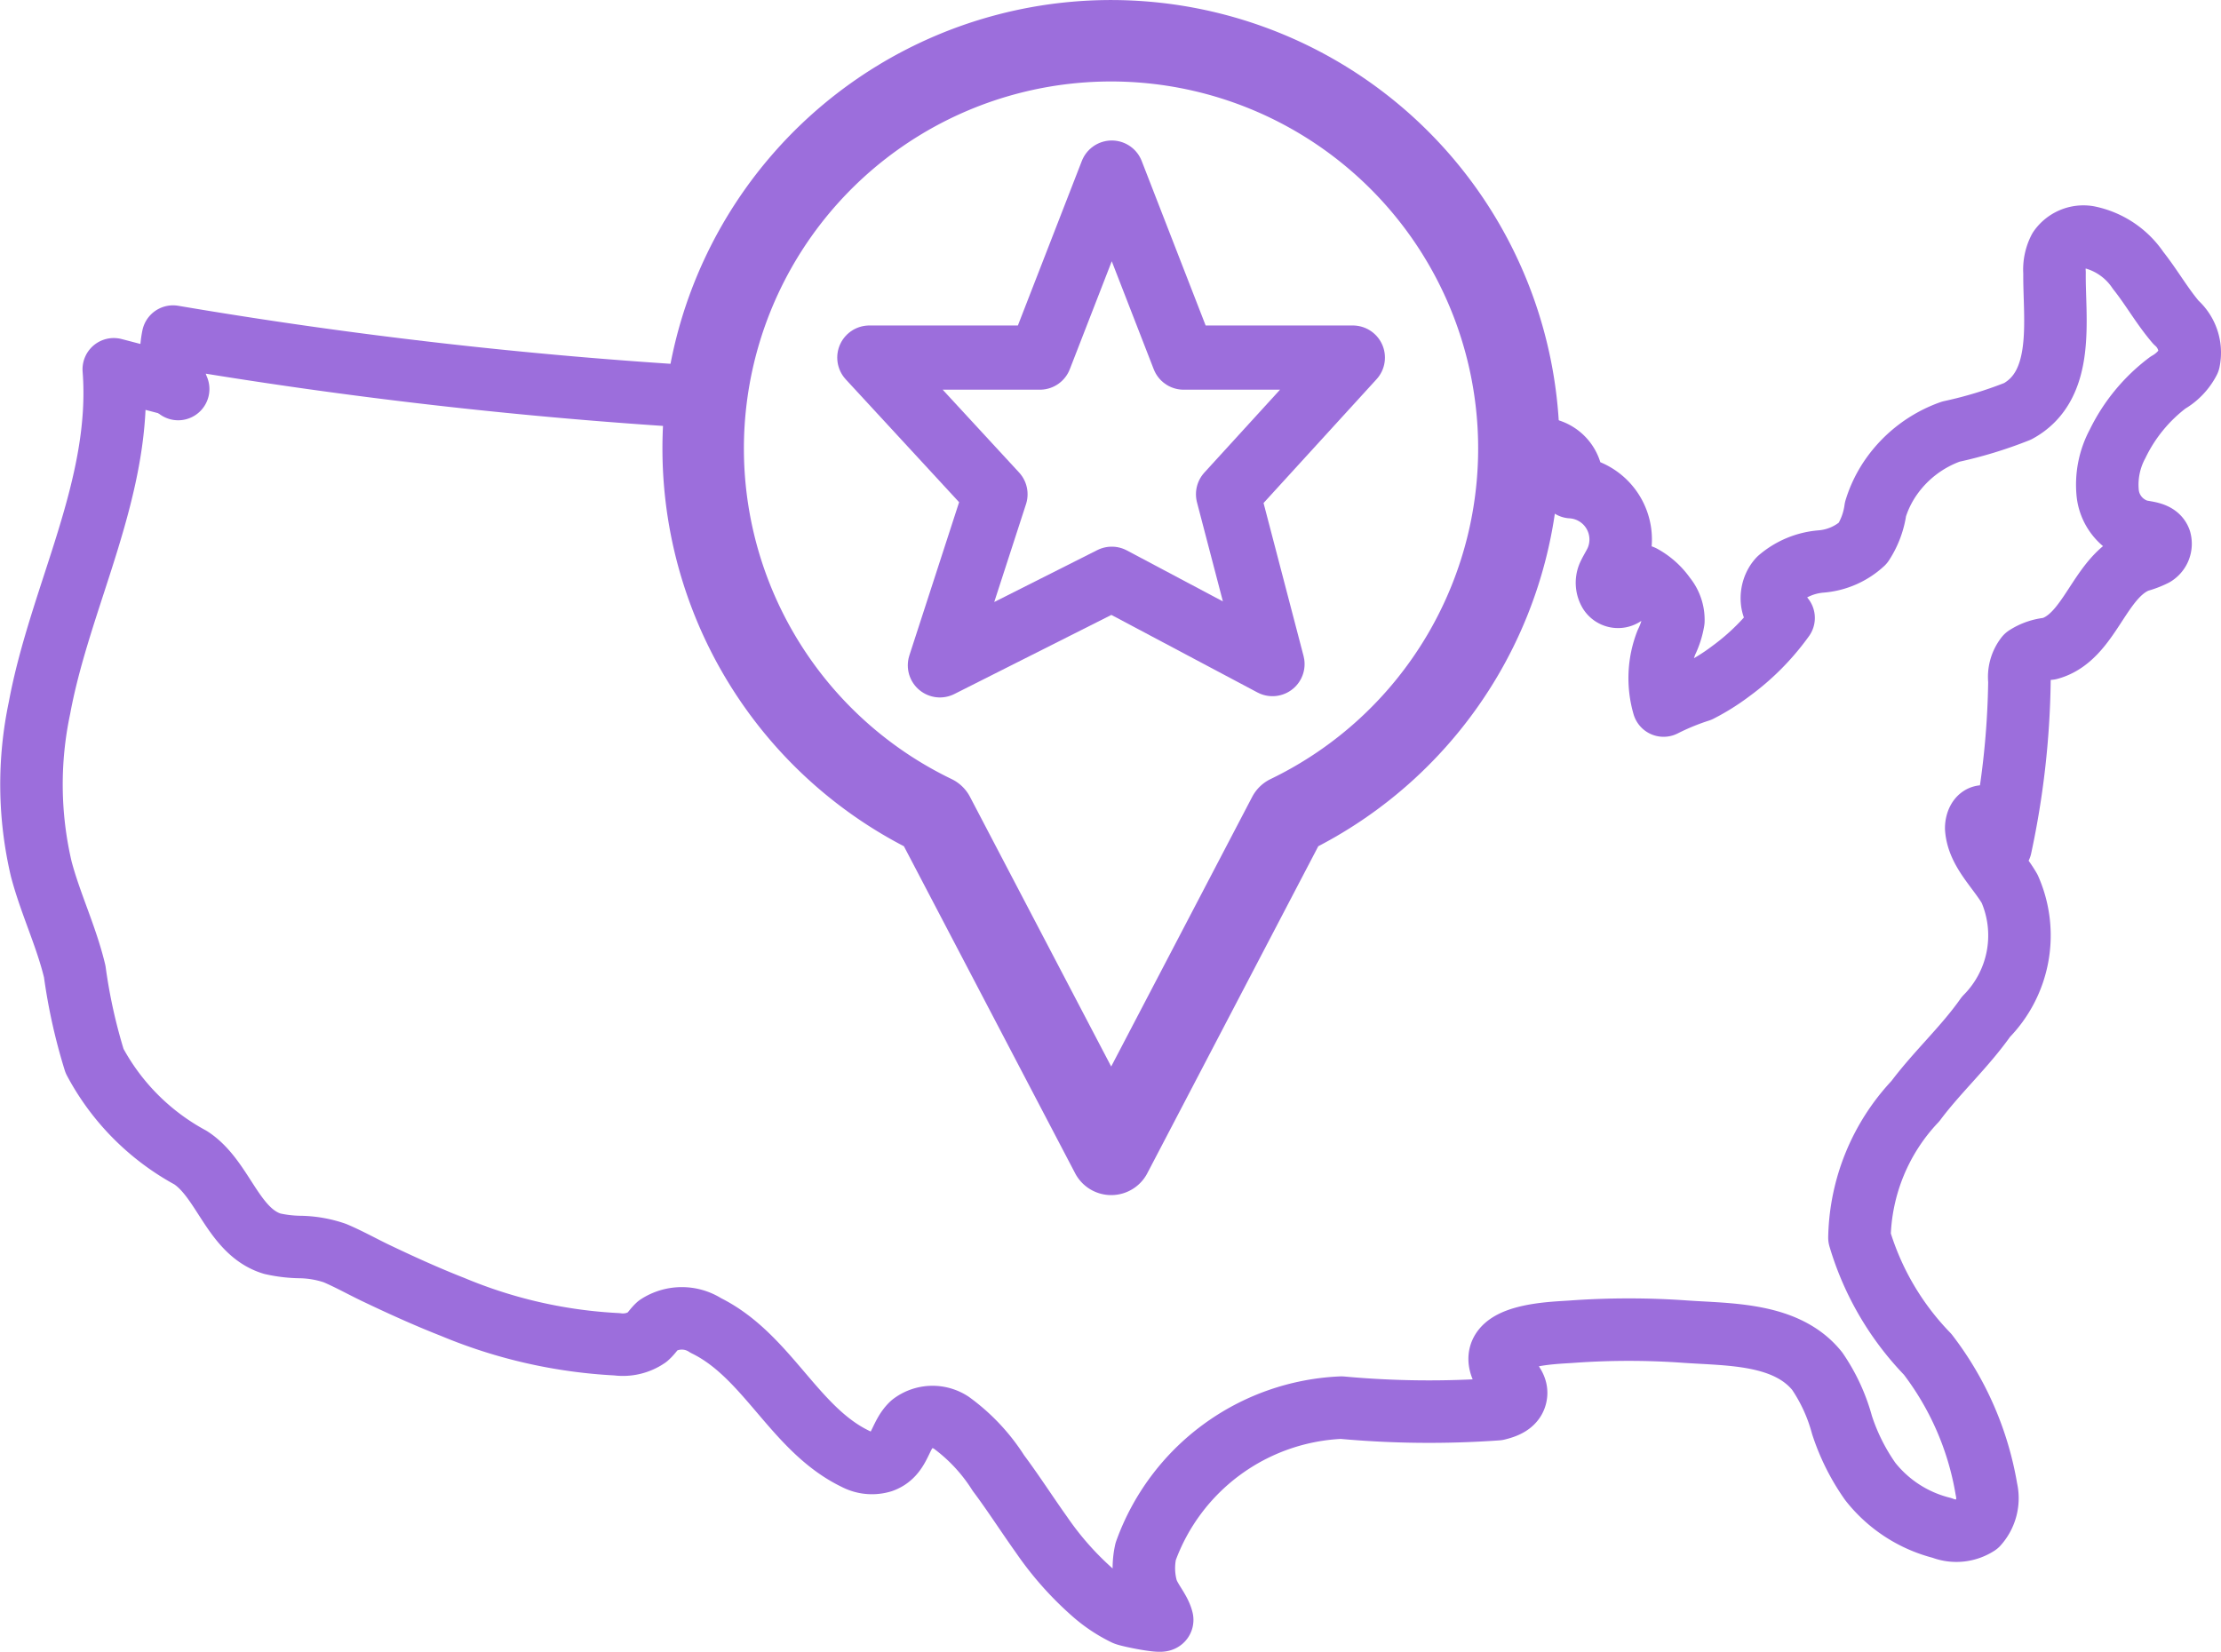 <svg id="Layer_1" data-name="Layer 1" xmlns="http://www.w3.org/2000/svg" width="28.11" height="20.911" viewBox="0 0 28.11 20.911">
  <defs>
    <style>
      .cls-1, .cls-2, .cls-3 {
        fill: none;
        stroke: #9c6edc;
        stroke-linecap: round;
        stroke-linejoin: round;
      }

      .cls-1 {
        stroke-width: 0.791px;
      }

      .cls-2 {
        stroke-width: 1.031px;
      }

      .cls-3 {
        stroke-width: 0.813px;
      }
    </style>
  </defs>
  <g>
    <path class="cls-1" d="M19.565,5.687a.409.409,0,0,1,.322.48.664.664,0,0,1,.569.93c-.03.066-.071.127-.1.192a.235.235,0,0,0,.015.208.128.128,0,0,0,.176.039l.016-.012c.052-.056.029-.154.08-.208a.133.133,0,0,1,.142-.022.843.843,0,0,1,.288.259.46.46,0,0,1,.106.306.969.969,0,0,1-.088.273,1.245,1.245,0,0,0-.036.8,3.125,3.125,0,0,1,.453-.186,2.67,2.67,0,0,0,.4-.251,2.99,2.99,0,0,0,.666-.672c-.182-.07-.192-.35-.056-.494a.93.93,0,0,1,.532-.221.883.883,0,0,0,.527-.231,1.044,1.044,0,0,0,.16-.431,1.451,1.451,0,0,1,.208-.421,1.553,1.553,0,0,1,.746-.561,5.311,5.311,0,0,0,.845-.257c.61-.331.46-1.178.467-1.753a.563.563,0,0,1,.061-.3A.372.372,0,0,1,26.428,3a1,1,0,0,1,.633.423c.173.218.3.448.479.658a.509.509,0,0,1,.164.487.674.674,0,0,1-.266.276,2.138,2.138,0,0,0-.637.775,1.091,1.091,0,0,0-.124.634.559.559,0,0,0,.4.468c.1.022.227.024.262.118a.167.167,0,0,1-.073.187,1.056,1.056,0,0,1-.2.076c-.5.187-.608.969-1.128,1.11a.643.643,0,0,0-.294.1.422.422,0,0,0-.085.308,10.632,10.632,0,0,1-.238,2.1,1.132,1.132,0,0,0-.136-.327.122.122,0,0,0-.073-.057c-.068-.009-.1.08-.1.148.02.294.273.509.423.768a1.464,1.464,0,0,1-.3,1.621c-.27.384-.613.693-.893,1.067a2.589,2.589,0,0,0-.708,1.728,3.58,3.58,0,0,0,.863,1.477,3.849,3.849,0,0,1,.744,1.709.5.5,0,0,1-.114.446.493.493,0,0,1-.449.043,1.672,1.672,0,0,1-.907-.588,2.669,2.669,0,0,1-.358-.716A2.243,2.243,0,0,0,23,17.359c-.384-.48-1.1-.462-1.659-.5a10.053,10.053,0,0,0-1.452,0c-.222.017-1.089.028-.875.474.053.11.186.192.174.315s-.132.166-.238.192a12.134,12.134,0,0,1-1.972-.02A2.757,2.757,0,0,0,14.5,19.642a.989.989,0,0,0,.009.459c.039.148.167.27.2.405.011.039-.424-.049-.468-.07a1.805,1.805,0,0,1-.406-.27,3.958,3.958,0,0,1-.654-.738c-.184-.258-.355-.526-.545-.78a2.33,2.33,0,0,0-.6-.64.43.43,0,0,0-.494.019c-.157.144-.149.393-.378.475a.442.442,0,0,1-.336-.033c-.774-.372-1.114-1.306-1.895-1.689a.557.557,0,0,0-.607,0c-.049.045-.084.105-.134.148a.544.544,0,0,1-.384.09,6.193,6.193,0,0,1-2.077-.472c-.337-.132-.666-.282-.992-.438-.165-.08-.328-.171-.5-.244a1.424,1.424,0,0,0-.429-.077,1.715,1.715,0,0,1-.364-.042c-.5-.152-.617-.82-1.035-1.09a2.986,2.986,0,0,1-1.214-1.223A7.028,7.028,0,0,1,.946,12.3C.84,11.854.638,11.441.522,11A4.685,4.685,0,0,1,.5,8.961c.265-1.43,1.056-2.8.94-4.286l.734.192"/>
    <path class="cls-1" d="M2.255,4.925a1.127,1.127,0,0,1-.065-.664A62.048,62.048,0,0,0,8.9,5.028"/>
  </g>
  <g>
    <path class="cls-2" d="M9.413,7.922a5.162,5.162,0,1,1,6.892,2.405h0l-2.241,4.287-2.244-4.287A5.161,5.161,0,0,1,9.413,7.922Z"/>
    <polygon class="cls-3" points="14.071 2.185 14.981 4.527 17.122 4.527 15.543 6.257 16.105 8.407 14.071 7.327 11.896 8.423 12.599 6.257 11.003 4.527 13.161 4.527 14.071 2.185"/>
  </g>
</svg>
